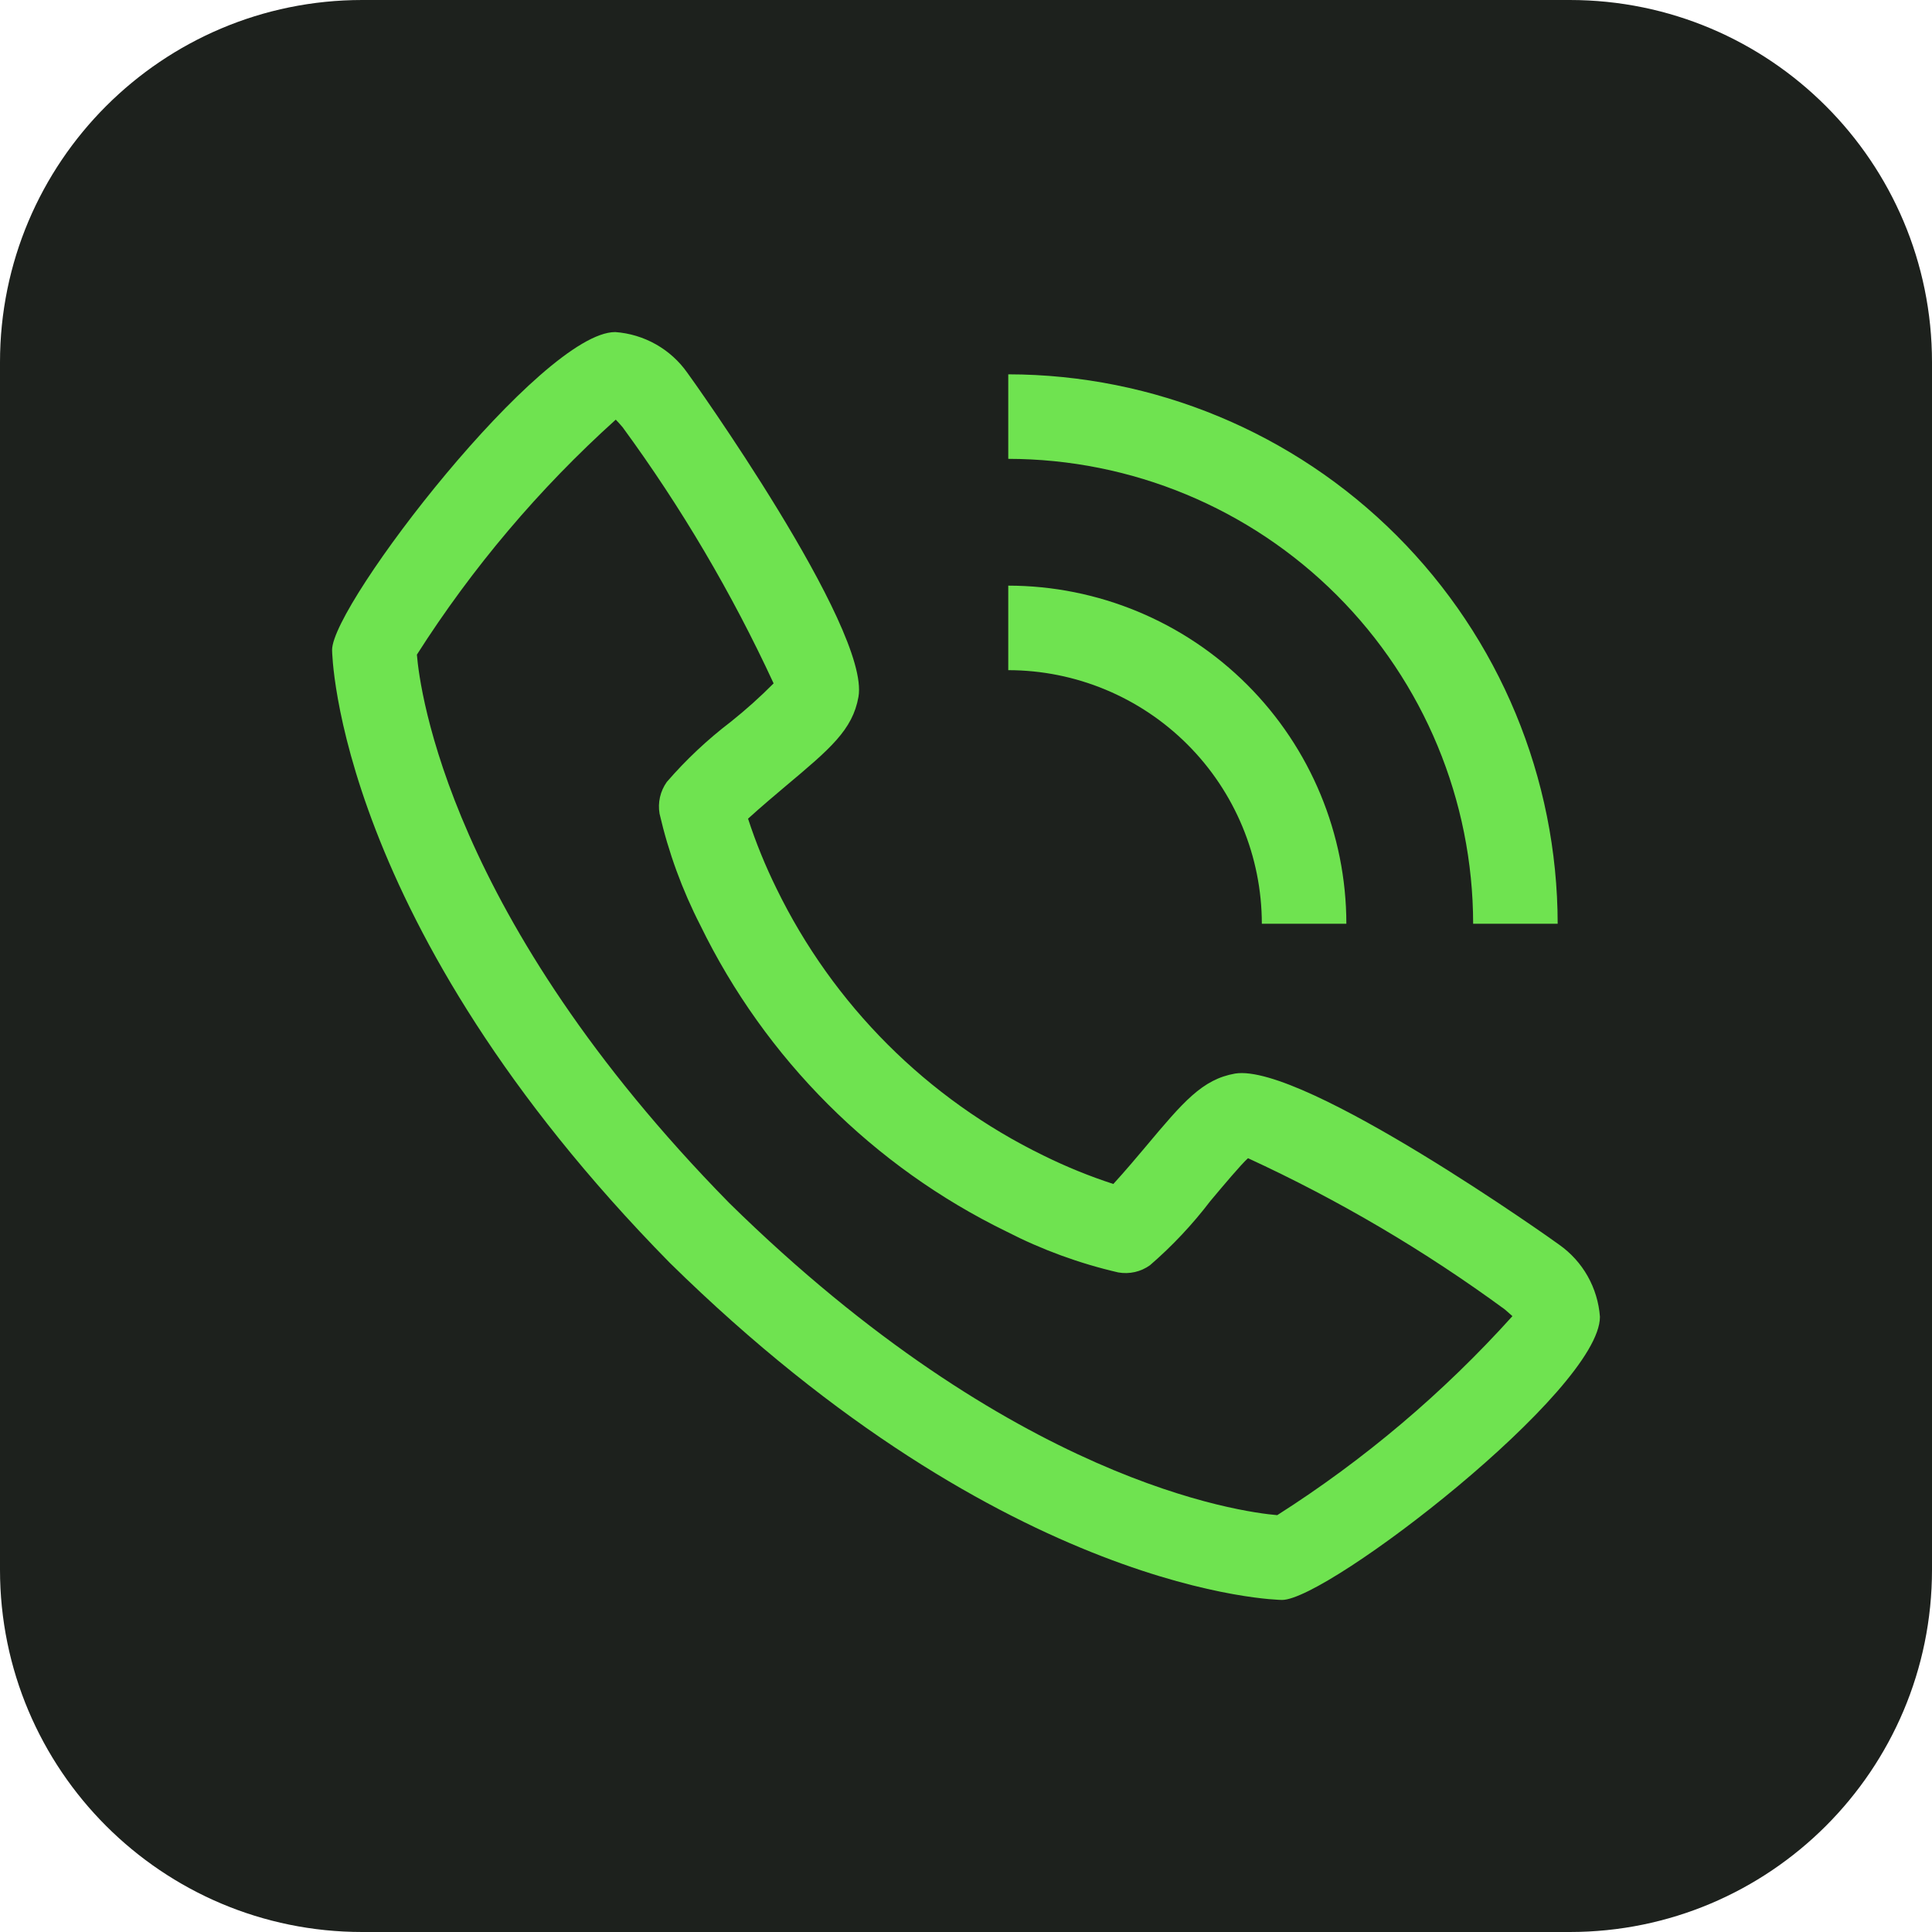 <?xml version="1.0" encoding="UTF-8"?>
<svg xmlns="http://www.w3.org/2000/svg" width="64" height="64" fill="none" version="1.1" viewBox="0 0 64 64">
  <g>
    <path d="m52 64h-40c-6.628 0-12-5.372-12-12v-40c0-6.628 5.372-12 12-12h40c6.628 0 12 5.372 12 12v40c0 6.628-5.372 12-12 12z" fill="#1D211D"></path>
    <path d="m51.649 41.232c-0.074-0.062-8.469-6.034-10.735-5.669-1.091 0.193-1.715 0.936-2.962 2.422l-0.008 0.01c-0.202 0.241-0.687 0.816-1.063 1.226-0.792-0.258-1.564-0.572-2.311-0.941-3.856-1.877-6.972-4.993-8.849-8.849-0.368-0.747-0.683-1.52-0.941-2.311 0.412-0.377 0.988-0.862 1.235-1.07 1.485-1.246 2.23-1.872 2.423-2.967 0.396-2.267-5.607-10.658-5.669-10.734-0.273-0.388-0.629-0.71-1.042-0.943-0.413-0.233-0.873-0.372-1.346-0.406-2.433 0-9.38 9.01-9.38 10.529 0 0.088 0.127 9.054 11.183 20.3 11.234 11.043 20.199 11.171 20.287 11.171 1.518 0 10.529-6.947 10.529-9.38-0.035-0.473-0.174-0.933-0.407-1.346s-0.556-0.769-0.944-1.042zm-9.334 8.96c-1.215-0.104-8.747-1.096-18.155-10.338-9.286-9.454-10.254-16.999-10.35-18.168 1.835-2.88 4.051-5.499 6.588-7.785 0.056 0.056 0.13 0.14 0.225 0.249 1.946 2.656 3.622 5.5 5.004 8.488-0.449 0.452-0.924 0.878-1.422 1.275-0.772 0.589-1.482 1.256-2.117 1.991-0.107 0.151-0.184 0.321-0.225 0.502-0.041 0.18-0.046 0.367-0.014 0.55 0.296 1.283 0.75 2.525 1.351 3.697 2.153 4.421 5.726 7.993 10.147 10.146 1.172 0.602 2.414 1.056 3.697 1.352 0.182 0.032 0.369 0.028 0.55-0.013s0.351-0.118 0.501-0.226c0.738-0.637 1.407-1.35 1.998-2.125 0.44-0.524 1.026-1.222 1.249-1.42 2.996 1.38 5.846 3.058 8.506 5.009 0.099 0.084 0.174 0.151 0.227 0.199l0.026 0.024c-2.286 2.538-4.906 4.755-7.787 6.59zm-0.515-19.592h2.8c-0.003-2.969-1.184-5.816-3.284-7.916-2.1-2.1-4.947-3.281-7.916-3.284v2.8c2.227 0.002 4.362 0.888 5.937 2.463 1.575 1.575 2.461 3.71 2.463 5.937zm9.8 0h-2.8c-0.005-4.083-1.629-7.997-4.516-10.884s-6.801-4.511-10.884-4.516v-2.8c4.825 0.006 9.451 1.925 12.863 5.337 3.412 3.412 5.331 8.038 5.337 12.863z" clip-rule="evenodd" fill="#6FE350" fill-rule="evenodd"></path>
  </g>
</svg>
